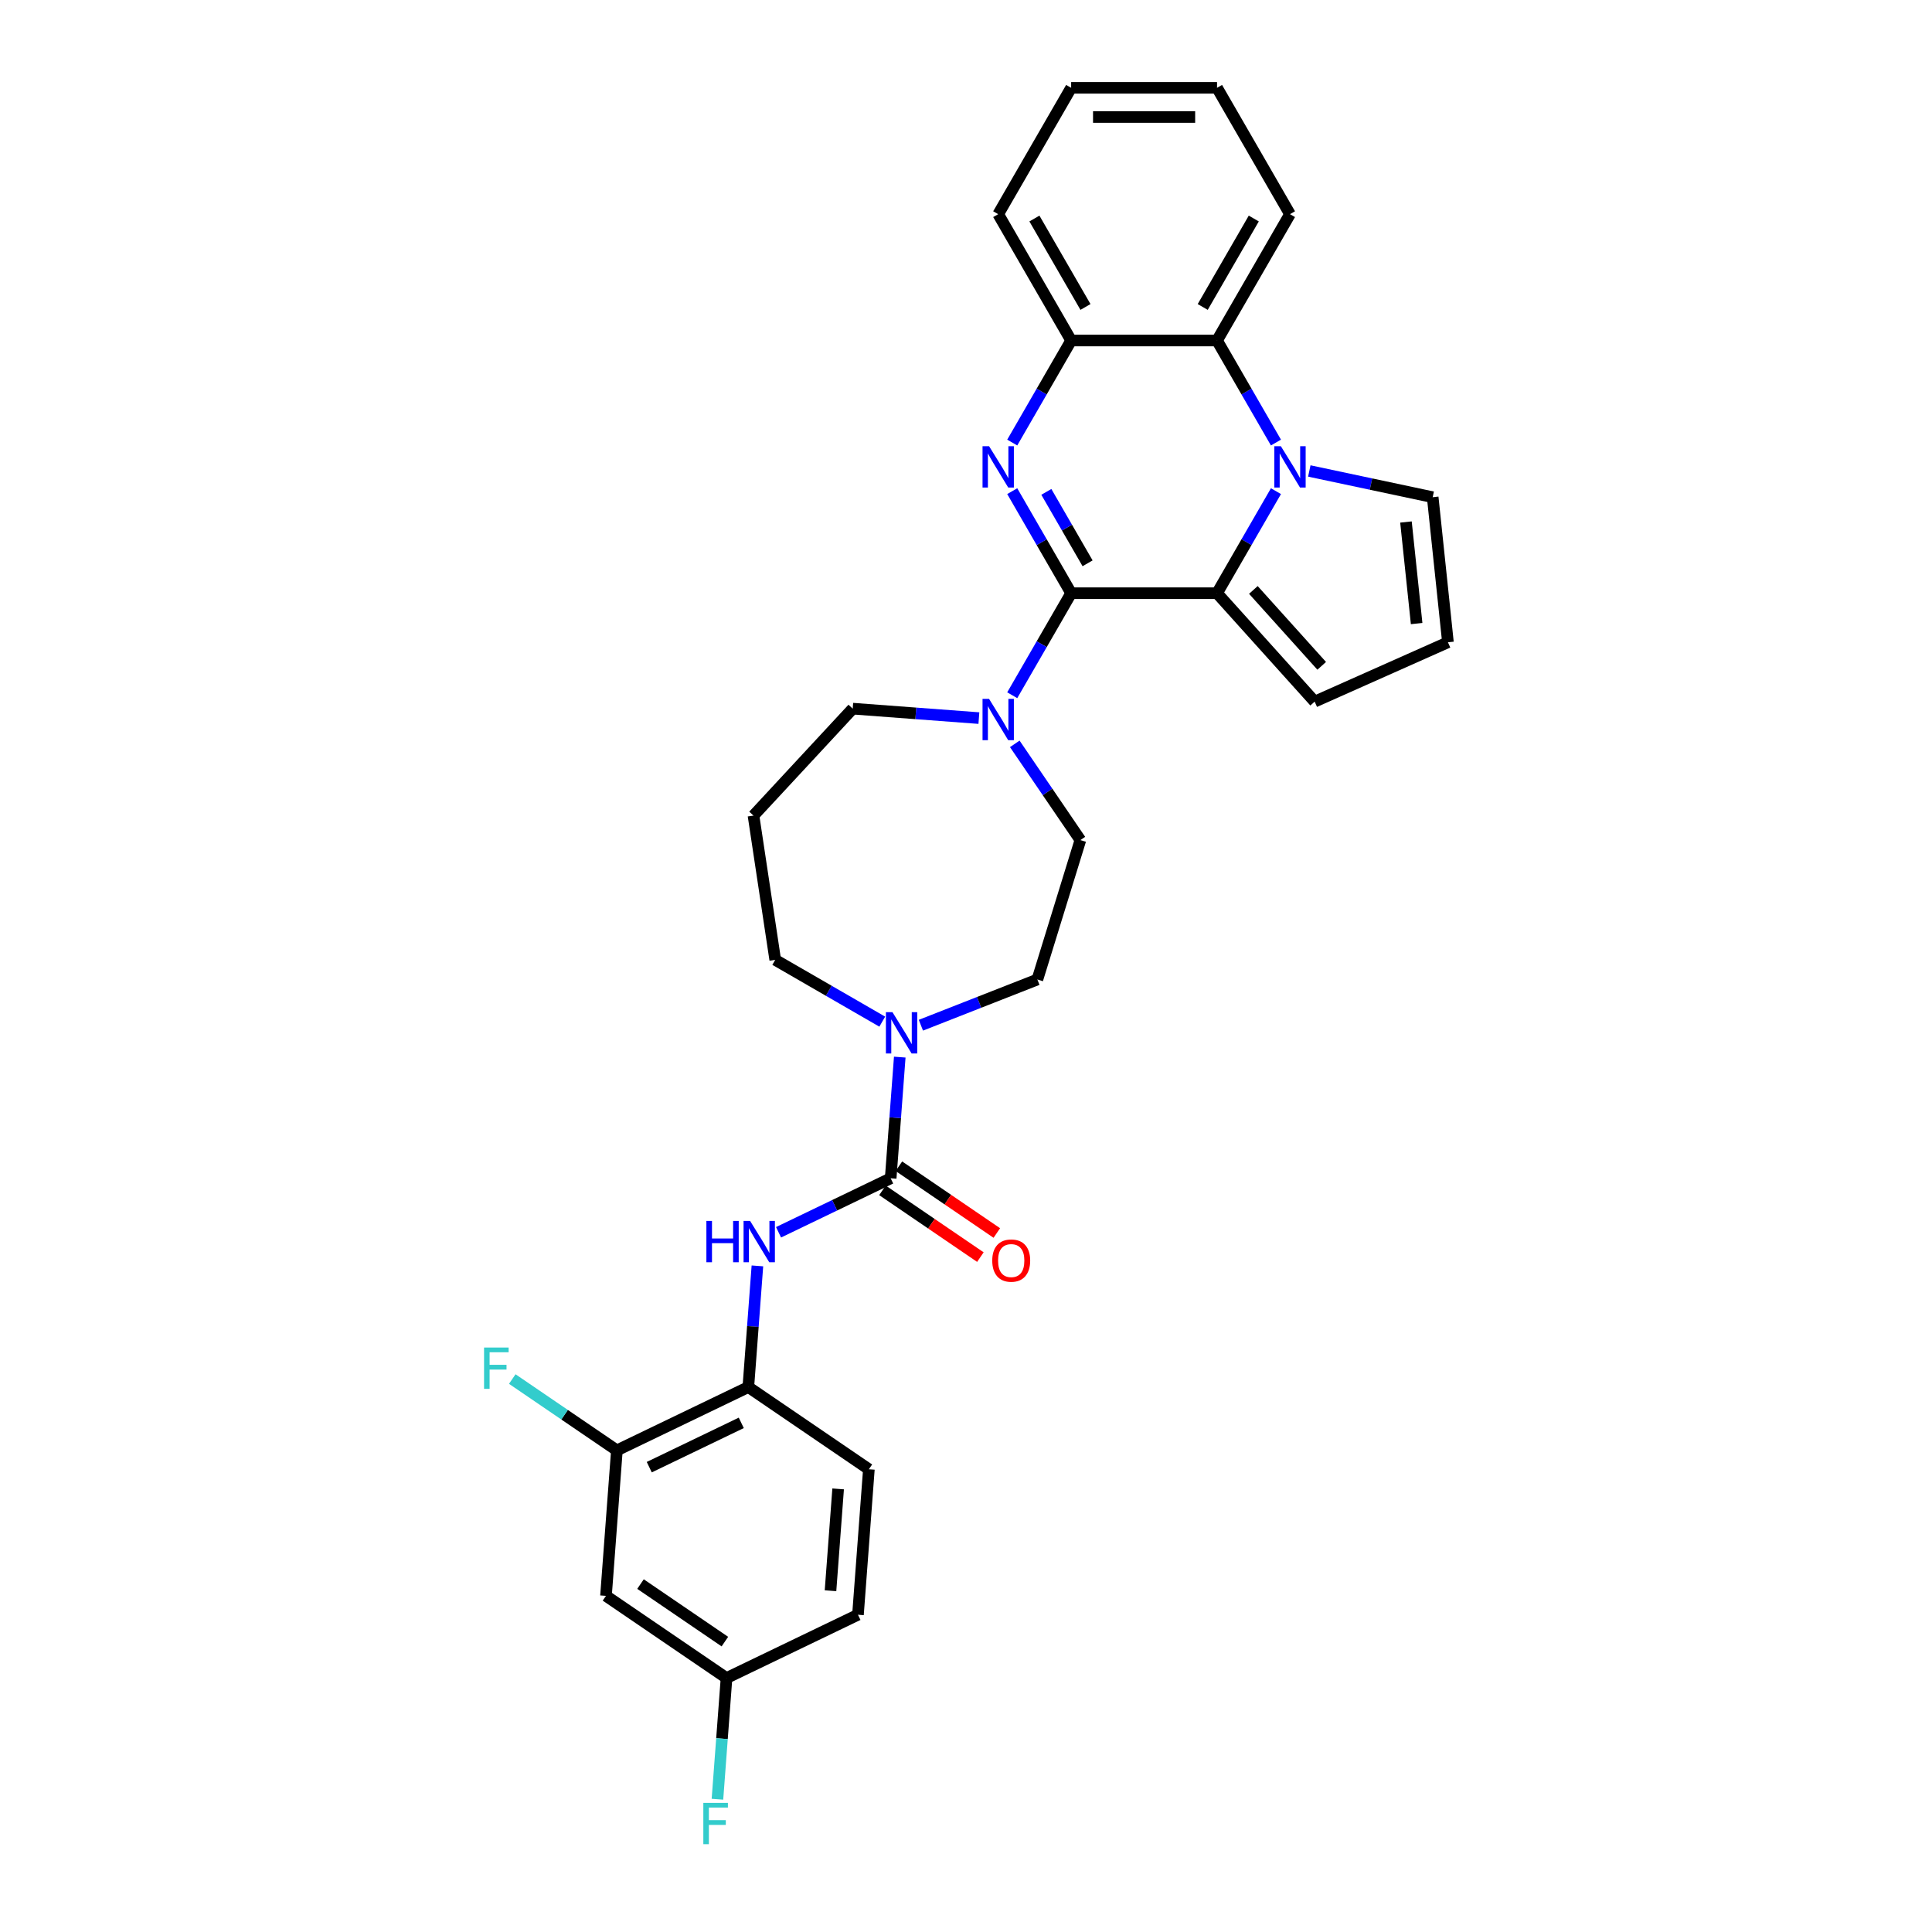 <?xml version='1.0' encoding='iso-8859-1'?>
<svg version='1.1' baseProfile='full'
              xmlns='http://www.w3.org/2000/svg'
                      xmlns:rdkit='http://www.rdkit.org/xml'
                      xmlns:xlink='http://www.w3.org/1999/xlink'
                  xml:space='preserve'
width='1000px' height='1000px' viewBox='0 0 1000 1000'>
<!-- END OF HEADER -->
<rect style='opacity:1.0;fill:#FFFFFF;stroke:none' width='1000' height='1000' x='0' y='0'> </rect>
<path class='bond-0' d='M 554.425,307.041 L 539.179,280.633' style='fill:none;fill-rule:evenodd;stroke:#000000;stroke-width:6px;stroke-linecap:butt;stroke-linejoin:miter;stroke-opacity:1' />
<path class='bond-0' d='M 539.179,280.633 L 523.932,254.225' style='fill:none;fill-rule:evenodd;stroke:#0000FF;stroke-width:6px;stroke-linecap:butt;stroke-linejoin:miter;stroke-opacity:1' />
<path class='bond-0' d='M 562.931,291.567 L 552.258,273.082' style='fill:none;fill-rule:evenodd;stroke:#000000;stroke-width:6px;stroke-linecap:butt;stroke-linejoin:miter;stroke-opacity:1' />
<path class='bond-0' d='M 552.258,273.082 L 541.585,254.596' style='fill:none;fill-rule:evenodd;stroke:#0000FF;stroke-width:6px;stroke-linecap:butt;stroke-linejoin:miter;stroke-opacity:1' />
<path class='bond-2' d='M 554.425,307.041 L 629.939,307.041' style='fill:none;fill-rule:evenodd;stroke:#000000;stroke-width:6px;stroke-linecap:butt;stroke-linejoin:miter;stroke-opacity:1' />
<path class='bond-4' d='M 554.425,307.041 L 539.179,333.449' style='fill:none;fill-rule:evenodd;stroke:#000000;stroke-width:6px;stroke-linecap:butt;stroke-linejoin:miter;stroke-opacity:1' />
<path class='bond-4' d='M 539.179,333.449 L 523.932,359.857' style='fill:none;fill-rule:evenodd;stroke:#0000FF;stroke-width:6px;stroke-linecap:butt;stroke-linejoin:miter;stroke-opacity:1' />
<path class='bond-6' d='M 523.932,229.064 L 539.179,202.656' style='fill:none;fill-rule:evenodd;stroke:#0000FF;stroke-width:6px;stroke-linecap:butt;stroke-linejoin:miter;stroke-opacity:1' />
<path class='bond-6' d='M 539.179,202.656 L 554.425,176.248' style='fill:none;fill-rule:evenodd;stroke:#000000;stroke-width:6px;stroke-linecap:butt;stroke-linejoin:miter;stroke-opacity:1' />
<path class='bond-1' d='M 660.432,254.225 L 645.185,280.633' style='fill:none;fill-rule:evenodd;stroke:#0000FF;stroke-width:6px;stroke-linecap:butt;stroke-linejoin:miter;stroke-opacity:1' />
<path class='bond-1' d='M 645.185,280.633 L 629.939,307.041' style='fill:none;fill-rule:evenodd;stroke:#000000;stroke-width:6px;stroke-linecap:butt;stroke-linejoin:miter;stroke-opacity:1' />
<path class='bond-5' d='M 660.432,229.064 L 645.185,202.656' style='fill:none;fill-rule:evenodd;stroke:#0000FF;stroke-width:6px;stroke-linecap:butt;stroke-linejoin:miter;stroke-opacity:1' />
<path class='bond-5' d='M 645.185,202.656 L 629.939,176.248' style='fill:none;fill-rule:evenodd;stroke:#000000;stroke-width:6px;stroke-linecap:butt;stroke-linejoin:miter;stroke-opacity:1' />
<path class='bond-11' d='M 677.694,243.77 L 709.626,250.557' style='fill:none;fill-rule:evenodd;stroke:#0000FF;stroke-width:6px;stroke-linecap:butt;stroke-linejoin:miter;stroke-opacity:1' />
<path class='bond-11' d='M 709.626,250.557 L 741.559,257.345' style='fill:none;fill-rule:evenodd;stroke:#000000;stroke-width:6px;stroke-linecap:butt;stroke-linejoin:miter;stroke-opacity:1' />
<path class='bond-12' d='M 629.939,307.041 L 680.467,363.159' style='fill:none;fill-rule:evenodd;stroke:#000000;stroke-width:6px;stroke-linecap:butt;stroke-linejoin:miter;stroke-opacity:1' />
<path class='bond-12' d='M 648.742,305.353 L 684.111,344.635' style='fill:none;fill-rule:evenodd;stroke:#000000;stroke-width:6px;stroke-linecap:butt;stroke-linejoin:miter;stroke-opacity:1' />
<path class='bond-3' d='M 461.012,609.879 L 463.362,578.518' style='fill:none;fill-rule:evenodd;stroke:#000000;stroke-width:6px;stroke-linecap:butt;stroke-linejoin:miter;stroke-opacity:1' />
<path class='bond-3' d='M 463.362,578.518 L 465.712,547.157' style='fill:none;fill-rule:evenodd;stroke:#0000FF;stroke-width:6px;stroke-linecap:butt;stroke-linejoin:miter;stroke-opacity:1' />
<path class='bond-8' d='M 461.012,609.879 L 431.993,623.854' style='fill:none;fill-rule:evenodd;stroke:#000000;stroke-width:6px;stroke-linecap:butt;stroke-linejoin:miter;stroke-opacity:1' />
<path class='bond-8' d='M 431.993,623.854 L 402.975,637.828' style='fill:none;fill-rule:evenodd;stroke:#0000FF;stroke-width:6px;stroke-linecap:butt;stroke-linejoin:miter;stroke-opacity:1' />
<path class='bond-15' d='M 456.758,616.118 L 482.102,633.397' style='fill:none;fill-rule:evenodd;stroke:#000000;stroke-width:6px;stroke-linecap:butt;stroke-linejoin:miter;stroke-opacity:1' />
<path class='bond-15' d='M 482.102,633.397 L 507.446,650.677' style='fill:none;fill-rule:evenodd;stroke:#FF0000;stroke-width:6px;stroke-linecap:butt;stroke-linejoin:miter;stroke-opacity:1' />
<path class='bond-15' d='M 465.266,603.64 L 490.61,620.919' style='fill:none;fill-rule:evenodd;stroke:#000000;stroke-width:6px;stroke-linecap:butt;stroke-linejoin:miter;stroke-opacity:1' />
<path class='bond-15' d='M 490.61,620.919 L 515.953,638.198' style='fill:none;fill-rule:evenodd;stroke:#FF0000;stroke-width:6px;stroke-linecap:butt;stroke-linejoin:miter;stroke-opacity:1' />
<path class='bond-16' d='M 525.246,385.018 L 542.226,409.924' style='fill:none;fill-rule:evenodd;stroke:#0000FF;stroke-width:6px;stroke-linecap:butt;stroke-linejoin:miter;stroke-opacity:1' />
<path class='bond-16' d='M 542.226,409.924 L 559.207,434.83' style='fill:none;fill-rule:evenodd;stroke:#000000;stroke-width:6px;stroke-linecap:butt;stroke-linejoin:miter;stroke-opacity:1' />
<path class='bond-22' d='M 506.67,371.688 L 474.018,369.242' style='fill:none;fill-rule:evenodd;stroke:#0000FF;stroke-width:6px;stroke-linecap:butt;stroke-linejoin:miter;stroke-opacity:1' />
<path class='bond-22' d='M 474.018,369.242 L 441.366,366.795' style='fill:none;fill-rule:evenodd;stroke:#000000;stroke-width:6px;stroke-linecap:butt;stroke-linejoin:miter;stroke-opacity:1' />
<path class='bond-26' d='M 629.939,176.248 L 667.696,110.851' style='fill:none;fill-rule:evenodd;stroke:#000000;stroke-width:6px;stroke-linecap:butt;stroke-linejoin:miter;stroke-opacity:1' />
<path class='bond-26' d='M 622.523,158.887 L 648.953,113.109' style='fill:none;fill-rule:evenodd;stroke:#000000;stroke-width:6px;stroke-linecap:butt;stroke-linejoin:miter;stroke-opacity:1' />
<path class='bond-30' d='M 629.939,176.248 L 554.425,176.248' style='fill:none;fill-rule:evenodd;stroke:#000000;stroke-width:6px;stroke-linecap:butt;stroke-linejoin:miter;stroke-opacity:1' />
<path class='bond-27' d='M 554.425,176.248 L 516.668,110.851' style='fill:none;fill-rule:evenodd;stroke:#000000;stroke-width:6px;stroke-linecap:butt;stroke-linejoin:miter;stroke-opacity:1' />
<path class='bond-27' d='M 561.841,158.887 L 535.411,113.109' style='fill:none;fill-rule:evenodd;stroke:#000000;stroke-width:6px;stroke-linecap:butt;stroke-linejoin:miter;stroke-opacity:1' />
<path class='bond-7' d='M 476.653,530.653 L 506.801,518.821' style='fill:none;fill-rule:evenodd;stroke:#0000FF;stroke-width:6px;stroke-linecap:butt;stroke-linejoin:miter;stroke-opacity:1' />
<path class='bond-7' d='M 506.801,518.821 L 536.949,506.989' style='fill:none;fill-rule:evenodd;stroke:#000000;stroke-width:6px;stroke-linecap:butt;stroke-linejoin:miter;stroke-opacity:1' />
<path class='bond-32' d='M 456.657,528.804 L 428.958,512.812' style='fill:none;fill-rule:evenodd;stroke:#0000FF;stroke-width:6px;stroke-linecap:butt;stroke-linejoin:miter;stroke-opacity:1' />
<path class='bond-32' d='M 428.958,512.812 L 401.259,496.82' style='fill:none;fill-rule:evenodd;stroke:#000000;stroke-width:6px;stroke-linecap:butt;stroke-linejoin:miter;stroke-opacity:1' />
<path class='bond-9' d='M 392.034,655.224 L 389.684,686.585' style='fill:none;fill-rule:evenodd;stroke:#0000FF;stroke-width:6px;stroke-linecap:butt;stroke-linejoin:miter;stroke-opacity:1' />
<path class='bond-9' d='M 389.684,686.585 L 387.334,717.946' style='fill:none;fill-rule:evenodd;stroke:#000000;stroke-width:6px;stroke-linecap:butt;stroke-linejoin:miter;stroke-opacity:1' />
<path class='bond-10' d='M 387.334,717.946 L 319.298,750.71' style='fill:none;fill-rule:evenodd;stroke:#000000;stroke-width:6px;stroke-linecap:butt;stroke-linejoin:miter;stroke-opacity:1' />
<path class='bond-10' d='M 383.681,736.467 L 336.056,759.402' style='fill:none;fill-rule:evenodd;stroke:#000000;stroke-width:6px;stroke-linecap:butt;stroke-linejoin:miter;stroke-opacity:1' />
<path class='bond-18' d='M 387.334,717.946 L 449.726,760.484' style='fill:none;fill-rule:evenodd;stroke:#000000;stroke-width:6px;stroke-linecap:butt;stroke-linejoin:miter;stroke-opacity:1' />
<path class='bond-13' d='M 319.298,750.71 L 313.655,826.012' style='fill:none;fill-rule:evenodd;stroke:#000000;stroke-width:6px;stroke-linecap:butt;stroke-linejoin:miter;stroke-opacity:1' />
<path class='bond-20' d='M 319.298,750.71 L 292.225,732.252' style='fill:none;fill-rule:evenodd;stroke:#000000;stroke-width:6px;stroke-linecap:butt;stroke-linejoin:miter;stroke-opacity:1' />
<path class='bond-20' d='M 292.225,732.252 L 265.152,713.794' style='fill:none;fill-rule:evenodd;stroke:#33CCCC;stroke-width:6px;stroke-linecap:butt;stroke-linejoin:miter;stroke-opacity:1' />
<path class='bond-31' d='M 741.559,257.345 L 749.452,332.444' style='fill:none;fill-rule:evenodd;stroke:#000000;stroke-width:6px;stroke-linecap:butt;stroke-linejoin:miter;stroke-opacity:1' />
<path class='bond-31' d='M 727.723,270.188 L 733.248,322.758' style='fill:none;fill-rule:evenodd;stroke:#000000;stroke-width:6px;stroke-linecap:butt;stroke-linejoin:miter;stroke-opacity:1' />
<path class='bond-14' d='M 680.467,363.159 L 749.452,332.444' style='fill:none;fill-rule:evenodd;stroke:#000000;stroke-width:6px;stroke-linecap:butt;stroke-linejoin:miter;stroke-opacity:1' />
<path class='bond-34' d='M 313.655,826.012 L 376.047,868.55' style='fill:none;fill-rule:evenodd;stroke:#000000;stroke-width:6px;stroke-linecap:butt;stroke-linejoin:miter;stroke-opacity:1' />
<path class='bond-34' d='M 331.522,819.914 L 375.196,849.691' style='fill:none;fill-rule:evenodd;stroke:#000000;stroke-width:6px;stroke-linecap:butt;stroke-linejoin:miter;stroke-opacity:1' />
<path class='bond-17' d='M 559.207,434.83 L 536.949,506.989' style='fill:none;fill-rule:evenodd;stroke:#000000;stroke-width:6px;stroke-linecap:butt;stroke-linejoin:miter;stroke-opacity:1' />
<path class='bond-24' d='M 449.726,760.484 L 444.083,835.786' style='fill:none;fill-rule:evenodd;stroke:#000000;stroke-width:6px;stroke-linecap:butt;stroke-linejoin:miter;stroke-opacity:1' />
<path class='bond-24' d='M 433.819,770.651 L 429.869,823.362' style='fill:none;fill-rule:evenodd;stroke:#000000;stroke-width:6px;stroke-linecap:butt;stroke-linejoin:miter;stroke-opacity:1' />
<path class='bond-19' d='M 376.047,868.55 L 444.083,835.786' style='fill:none;fill-rule:evenodd;stroke:#000000;stroke-width:6px;stroke-linecap:butt;stroke-linejoin:miter;stroke-opacity:1' />
<path class='bond-25' d='M 376.047,868.55 L 373.697,899.911' style='fill:none;fill-rule:evenodd;stroke:#000000;stroke-width:6px;stroke-linecap:butt;stroke-linejoin:miter;stroke-opacity:1' />
<path class='bond-25' d='M 373.697,899.911 L 371.347,931.272' style='fill:none;fill-rule:evenodd;stroke:#33CCCC;stroke-width:6px;stroke-linecap:butt;stroke-linejoin:miter;stroke-opacity:1' />
<path class='bond-21' d='M 390.004,422.15 L 441.366,366.795' style='fill:none;fill-rule:evenodd;stroke:#000000;stroke-width:6px;stroke-linecap:butt;stroke-linejoin:miter;stroke-opacity:1' />
<path class='bond-23' d='M 390.004,422.15 L 401.259,496.82' style='fill:none;fill-rule:evenodd;stroke:#000000;stroke-width:6px;stroke-linecap:butt;stroke-linejoin:miter;stroke-opacity:1' />
<path class='bond-28' d='M 667.696,110.851 L 629.939,45.455' style='fill:none;fill-rule:evenodd;stroke:#000000;stroke-width:6px;stroke-linecap:butt;stroke-linejoin:miter;stroke-opacity:1' />
<path class='bond-29' d='M 516.668,110.851 L 554.425,45.455' style='fill:none;fill-rule:evenodd;stroke:#000000;stroke-width:6px;stroke-linecap:butt;stroke-linejoin:miter;stroke-opacity:1' />
<path class='bond-33' d='M 629.939,45.455 L 554.425,45.455' style='fill:none;fill-rule:evenodd;stroke:#000000;stroke-width:6px;stroke-linecap:butt;stroke-linejoin:miter;stroke-opacity:1' />
<path class='bond-33' d='M 618.612,60.557 L 565.752,60.557' style='fill:none;fill-rule:evenodd;stroke:#000000;stroke-width:6px;stroke-linecap:butt;stroke-linejoin:miter;stroke-opacity:1' />
<path  class='atom-1' d='M 511.941 230.952
L 518.949 242.279
Q 519.644 243.396, 520.761 245.42
Q 521.879 247.444, 521.939 247.565
L 521.939 230.952
L 524.779 230.952
L 524.779 252.337
L 521.849 252.337
L 514.328 239.953
Q 513.452 238.503, 512.515 236.842
Q 511.609 235.18, 511.337 234.667
L 511.337 252.337
L 508.558 252.337
L 508.558 230.952
L 511.941 230.952
' fill='#0000FF'/>
<path  class='atom-2' d='M 662.968 230.952
L 669.976 242.279
Q 670.671 243.396, 671.788 245.42
Q 672.906 247.444, 672.966 247.565
L 672.966 230.952
L 675.806 230.952
L 675.806 252.337
L 672.876 252.337
L 665.355 239.953
Q 664.479 238.503, 663.542 236.842
Q 662.636 235.18, 662.364 234.667
L 662.364 252.337
L 659.585 252.337
L 659.585 230.952
L 662.968 230.952
' fill='#0000FF'/>
<path  class='atom-5' d='M 511.941 361.745
L 518.949 373.072
Q 519.644 374.19, 520.761 376.213
Q 521.879 378.237, 521.939 378.358
L 521.939 361.745
L 524.779 361.745
L 524.779 383.13
L 521.849 383.13
L 514.328 370.746
Q 513.452 369.296, 512.515 367.635
Q 511.609 365.974, 511.337 365.46
L 511.337 383.13
L 508.558 383.13
L 508.558 361.745
L 511.941 361.745
' fill='#0000FF'/>
<path  class='atom-8' d='M 461.928 523.884
L 468.936 535.211
Q 469.63 536.329, 470.748 538.352
Q 471.866 540.376, 471.926 540.497
L 471.926 523.884
L 474.765 523.884
L 474.765 545.269
L 471.835 545.269
L 464.314 532.885
Q 463.438 531.435, 462.502 529.774
Q 461.596 528.113, 461.324 527.599
L 461.324 545.269
L 458.545 545.269
L 458.545 523.884
L 461.928 523.884
' fill='#0000FF'/>
<path  class='atom-9' d='M 365.626 631.951
L 368.525 631.951
L 368.525 641.042
L 379.46 641.042
L 379.46 631.951
L 382.36 631.951
L 382.36 653.336
L 379.46 653.336
L 379.46 643.459
L 368.525 643.459
L 368.525 653.336
L 365.626 653.336
L 365.626 631.951
' fill='#0000FF'/>
<path  class='atom-9' d='M 388.25 631.951
L 395.257 643.278
Q 395.952 644.395, 397.07 646.419
Q 398.187 648.443, 398.248 648.563
L 398.248 631.951
L 401.087 631.951
L 401.087 653.336
L 398.157 653.336
L 390.636 640.952
Q 389.76 639.502, 388.823 637.841
Q 387.917 636.179, 387.645 635.666
L 387.645 653.336
L 384.867 653.336
L 384.867 631.951
L 388.25 631.951
' fill='#0000FF'/>
<path  class='atom-16' d='M 513.587 652.478
Q 513.587 647.343, 516.125 644.473
Q 518.662 641.604, 523.404 641.604
Q 528.147 641.604, 530.684 644.473
Q 533.221 647.343, 533.221 652.478
Q 533.221 657.673, 530.654 660.633
Q 528.086 663.563, 523.404 663.563
Q 518.692 663.563, 516.125 660.633
Q 513.587 657.703, 513.587 652.478
M 523.404 661.147
Q 526.666 661.147, 528.418 658.972
Q 530.2 656.767, 530.2 652.478
Q 530.2 648.279, 528.418 646.165
Q 526.666 644.02, 523.404 644.02
Q 520.142 644.02, 518.36 646.135
Q 516.608 648.249, 516.608 652.478
Q 516.608 656.797, 518.36 658.972
Q 520.142 661.147, 523.404 661.147
' fill='#FF0000'/>
<path  class='atom-21' d='M 250.548 697.479
L 263.264 697.479
L 263.264 699.925
L 253.417 699.925
L 253.417 706.42
L 262.177 706.42
L 262.177 708.896
L 253.417 708.896
L 253.417 718.864
L 250.548 718.864
L 250.548 697.479
' fill='#33CCCC'/>
<path  class='atom-26' d='M 364.046 933.16
L 376.762 933.16
L 376.762 935.607
L 366.915 935.607
L 366.915 942.101
L 375.675 942.101
L 375.675 944.578
L 366.915 944.578
L 366.915 954.545
L 364.046 954.545
L 364.046 933.16
' fill='#33CCCC'/>
</svg>
